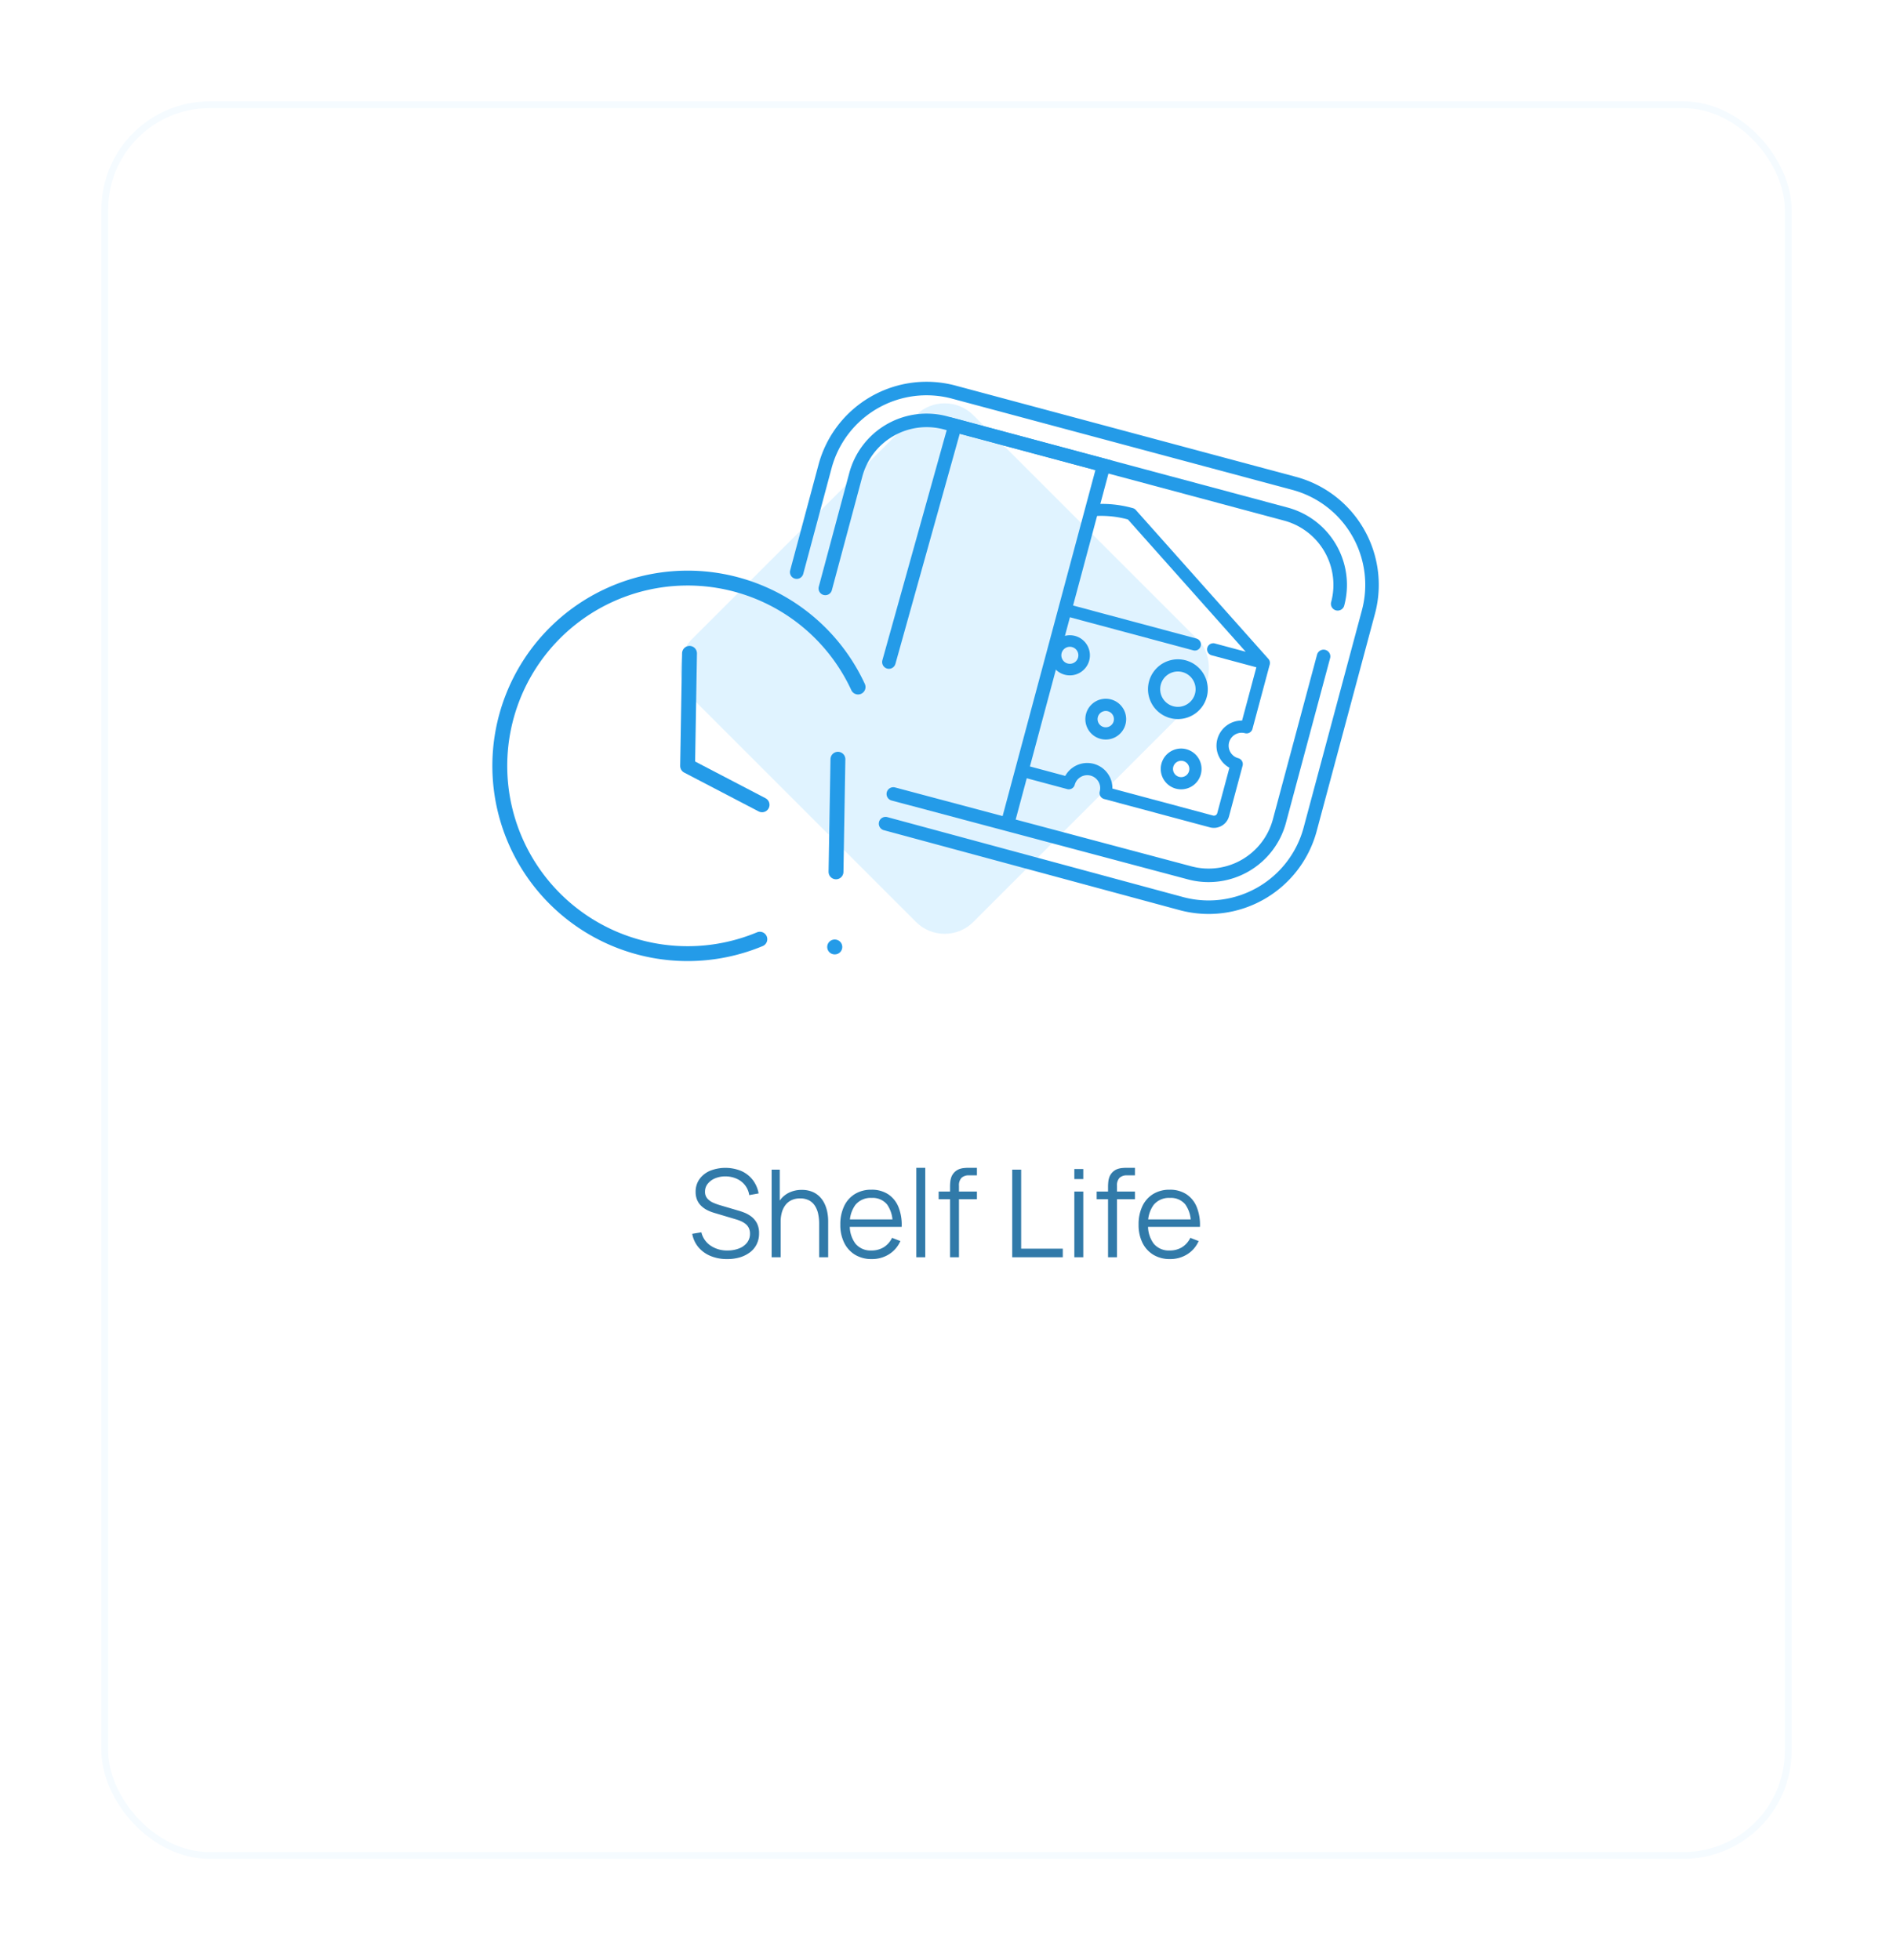 <svg xmlns="http://www.w3.org/2000/svg" xmlns:xlink="http://www.w3.org/1999/xlink" width="280" height="290" viewBox="0 0 280 290">
  <defs>
    <filter id="Rettangolo_330" x="0" y="0" width="280" height="290" filterUnits="userSpaceOnUse">
      <feOffset dy="10" input="SourceAlpha"/>
      <feGaussianBlur stdDeviation="5" result="blur"/>
      <feFlood flood-color="#317aa9" flood-opacity="0.11"/>
      <feComposite operator="in" in2="blur"/>
      <feComposite in="SourceGraphic"/>
    </filter>
  </defs>
  <g id="Raggruppa_621" data-name="Raggruppa 621" transform="translate(-406 -1867)">
    <g transform="matrix(1, 0, 0, 1, 406, 1867)" filter="url(#Rettangolo_330)">
      <g id="Rettangolo_330-2" data-name="Rettangolo 330" transform="translate(15 5)" fill="#fff" stroke="#f5fbff" stroke-width="1">
        <rect width="250" height="260" rx="16" stroke="none"/>
        <rect x="0.5" y="0.5" width="249" height="259" rx="15.5" fill="none"/>
      </g>
    </g>
    <g id="Raggruppa_619" data-name="Raggruppa 619">
      <rect id="Rettangolo_348" data-name="Rettangolo 348" width="59.01" height="59.01" rx="6" transform="translate(545.727 1924.184) rotate(45)" fill="#e0f3ff"/>
      <g id="Raggruppa_617" data-name="Raggruppa 617" transform="translate(-143.558 793.32)">
        <g id="Raggruppa_613" data-name="Raggruppa 613">
          <path id="Tracciato_4760" data-name="Tracciato 4760" d="M0,0V16.663l11.11,5.556" transform="matrix(1, 0.017, -0.017, 1, 651.547, 1170.338)" fill="none" stroke="#249be8" stroke-linecap="round" stroke-linejoin="round" stroke-width="2.2"/>
          <path id="Tracciato_4761" data-name="Tracciato 4761" d="M38.9,53.236A27.776,27.776,0,1,1,52.791,15.693" transform="matrix(1, 0.017, -0.017, 1, 623.954, 1158.73)" fill="none" stroke="#249be8" stroke-linecap="round" stroke-linejoin="round" stroke-width="2.2"/>
          <line id="Linea_103" data-name="Linea 103" y2="16.663" transform="matrix(1, 0.017, -0.017, 1, 673.498, 1186.002)" fill="none" stroke="#249be8" stroke-linecap="round" stroke-linejoin="round" stroke-width="2.2"/>
          <line id="Linea_105" data-name="Linea 105" x2="0.028" transform="matrix(1, 0.017, -0.017, 1, 673.014, 1213.775)" fill="none" stroke="#249be8" stroke-linecap="round" stroke-linejoin="round" stroke-width="2.2"/>
        </g>
        <g id="Raggruppa_612" data-name="Raggruppa 612" transform="matrix(0.966, 0.259, -0.259, 0.966, 166.303, -172.479)">
          <path id="Tracciato_4774" data-name="Tracciato 4774" d="M112.035,49.189a2.839,2.839,0,0,0-1.078.214,2.856,2.856,0,0,0-.487.261,2.835,2.835,0,0,0-.776.777,2.8,2.8,0,0,0-.421,1.016,2.843,2.843,0,0,0,0,1.1,2.821,2.821,0,0,0,.421,1.016,2.815,2.815,0,0,0,.776.776,2.8,2.8,0,0,0,.487.261,2.795,2.795,0,0,0,1.078.214,2.818,2.818,0,0,0,.55-.054,2.846,2.846,0,0,0,.529-.161,2.818,2.818,0,0,0,1.264-1.037,2.824,2.824,0,0,0,.261-.487,2.839,2.839,0,0,0,.214-1.078,2.818,2.818,0,0,0-.215-1.077,2.794,2.794,0,0,0-.611-.913,2.815,2.815,0,0,0-.427-.35,2.836,2.836,0,0,0-1.564-.476m1,1.821a1.4,1.4,0,0,1,.306.457,1.38,1.38,0,0,1,.08.265,1.362,1.362,0,0,1,.027.274,1.377,1.377,0,0,1-.027.275,1.41,1.41,0,0,1-.08.264,1.388,1.388,0,0,1-.306.457,1.362,1.362,0,0,1-.213.175,1.348,1.348,0,0,1-.243.13,1.458,1.458,0,0,1-.264.081,1.447,1.447,0,0,1-.55,0,1.48,1.48,0,0,1-.264-.081,1.386,1.386,0,0,1-.244-.13,1.449,1.449,0,0,1-.213-.175,1.507,1.507,0,0,1-.175-.213,1.446,1.446,0,0,1-.13-.244,1.48,1.48,0,0,1-.081-.264,1.444,1.444,0,0,1-.026-.275,1.361,1.361,0,0,1,.027-.274,1.465,1.465,0,0,1,.08-.265,1.443,1.443,0,0,1,.131-.243,1.4,1.4,0,0,1,.175-.213,1.435,1.435,0,0,1,.457-.306,1.477,1.477,0,0,1,.264-.08,1.4,1.4,0,0,1,.55,0,1.455,1.455,0,0,1,.264.08,1.406,1.406,0,0,1,.243.13,1.367,1.367,0,0,1,.213.176" transform="translate(778.963 1116.885)" fill="#249be8" stroke="#249be8" stroke-width="0.4"/>
          <g id="Raggruppa_611" data-name="Raggruppa 611">
            <path id="Tracciato_4766" data-name="Tracciato 4766" d="M41.3,32.734V16.544A15.544,15.544,0,0,1,56.845,1h52.114A15.544,15.544,0,0,1,124.5,16.544V49.82a15.544,15.544,0,0,1-15.544,15.544L63.63,65.269" transform="translate(787.242 1122.76)" fill="none" stroke="#249be8" stroke-linecap="round" stroke-linejoin="round" stroke-width="2"/>
            <path id="Tracciato_4767" data-name="Tracciato 4767" d="M122.632,27.877V53.1A10.846,10.846,0,0,1,111.8,63.931l-45.361.079" transform="translate(784.403 1119.482)" fill="none" stroke="#249be8" stroke-linecap="round" stroke-linejoin="round" stroke-width="2"/>
            <path id="Tracciato_4768" data-name="Tracciato 4768" d="M46.665,34.624V17.2A10.846,10.846,0,0,1,57.5,6.363h52.114A10.846,10.846,0,0,1,120.447,17.2" transform="translate(786.589 1122.105)" fill="none" stroke="#249be8" stroke-linecap="round" stroke-linejoin="round" stroke-width="2"/>
            <path id="Tracciato_4769" data-name="Tracciato 4769" d="M60.274,42.709l.382-36.328H83.418V61.261" transform="translate(784.883 1122.104)" fill="none" stroke="#249be8" stroke-linecap="round" stroke-width="2"/>
            <path id="Tracciato_4772" data-name="Tracciato 4772" d="M111.973,38.154c-.027-.136-.061-.27-.1-.4s-.088-.263-.141-.39-.112-.253-.176-.375-.137-.241-.213-.356-.16-.226-.248-.333-.181-.21-.279-.308-.2-.191-.306-.278-.219-.17-.332-.247-.235-.148-.357-.213-.247-.124-.374-.177-.258-.1-.39-.14-.268-.074-.4-.1-.273-.047-.41-.06a4.086,4.086,0,0,0-.829,0c-.138.013-.273.033-.41.06s-.27.061-.4.1-.263.087-.391.14-.253.112-.374.177a4.415,4.415,0,0,0-.689.46q-.159.132-.307.278t-.278.308a4.125,4.125,0,0,0-.247.333c-.077.115-.148.234-.213.356s-.125.247-.177.375-.1.258-.14.39-.074.267-.1.4-.047.271-.061.409-.019.277-.019.414a4.082,4.082,0,0,0,.02.414c.013.138.034.275.061.41a4.027,4.027,0,0,0,.1.4,4.118,4.118,0,0,0,.139.39,3.849,3.849,0,0,0,.179.374,3.625,3.625,0,0,0,.213.356,3.978,3.978,0,0,0,.247.333c.089.107.18.21.278.308s.2.19.306.278.218.169.334.247.234.148.355.213.248.124.375.177.258.1.392.14a3.886,3.886,0,0,0,.4.1c.136.027.271.047.409.061a4.243,4.243,0,0,0,1.239-.061q.2-.041.4-.1c.132-.041.262-.088.39-.14a3.932,3.932,0,0,0,.374-.177q.183-.1.357-.213c.113-.077.225-.16.332-.248s.209-.181.306-.278.191-.2.279-.307.17-.218.248-.333.148-.234.213-.356.124-.247.176-.375.1-.258.141-.391.073-.266.1-.4.047-.272.061-.41a4.261,4.261,0,0,0,0-.829c-.014-.138-.033-.274-.061-.409m-1.381,1.373a2.918,2.918,0,0,1-.162.529,2.849,2.849,0,0,1-.261.486,2.848,2.848,0,0,1-.776.776,2.888,2.888,0,0,1-.487.262,2.834,2.834,0,0,1-.528.16,2.758,2.758,0,0,1-.55.054,2.786,2.786,0,0,1-1.077-.214,2.815,2.815,0,0,1-1.264-1.037,2.884,2.884,0,0,1-.261-.487,2.884,2.884,0,0,1-.214-1.078,2.683,2.683,0,0,1,.055-.549,2.724,2.724,0,0,1,.159-.529,2.91,2.91,0,0,1,.261-.486,2.822,2.822,0,0,1,.777-.777,2.8,2.8,0,0,1,1.015-.421,2.8,2.8,0,0,1,1.1,0,2.8,2.8,0,0,1,1.016.421,2.764,2.764,0,0,1,.426.35,2.831,2.831,0,0,1,.611.913,2.858,2.858,0,0,1,.162.529,2.809,2.809,0,0,1,.053.549,2.752,2.752,0,0,1-.054.55" transform="translate(779.647 1118.645)" fill="#249be8" stroke="#249be8" stroke-width="0.4"/>
            <path id="Tracciato_4773" data-name="Tracciato 4773" d="M95.256,48.758a2.854,2.854,0,0,0,.776.778,2.852,2.852,0,0,0,.487.26,2.7,2.7,0,0,0,.529.16,2.759,2.759,0,0,0,1.1,0,2.717,2.717,0,0,0,.529-.16,2.845,2.845,0,0,0,.486-.26,2.728,2.728,0,0,0,.427-.351,2.821,2.821,0,0,0,.771-1.442,2.812,2.812,0,0,0,.054-.55,2.879,2.879,0,0,0-.054-.549,2.848,2.848,0,0,0-.161-.529,2.816,2.816,0,0,0-.261-.486,2.822,2.822,0,0,0-.777-.777,2.808,2.808,0,0,0-1.015-.421,2.881,2.881,0,0,0-.55-.054,2.816,2.816,0,0,0-.549.054,2.7,2.7,0,0,0-.529.161,2.785,2.785,0,0,0-.913.61,2.722,2.722,0,0,0-.35.427,2.889,2.889,0,0,0-.262.487,2.825,2.825,0,0,0,0,2.156,2.881,2.881,0,0,0,.262.486m.961-1.84a1.4,1.4,0,0,1,.211-.508,1.392,1.392,0,0,1,.388-.388,1.349,1.349,0,0,1,.243-.13,1.392,1.392,0,0,1,.264-.081,1.4,1.4,0,0,1,.55,0,1.349,1.349,0,0,1,.264.081,1.4,1.4,0,0,1,.243.129,1.419,1.419,0,0,1,.213.176,1.463,1.463,0,0,1,.176.213,1.351,1.351,0,0,1,.129.244,1.323,1.323,0,0,1,.081.263,1.4,1.4,0,0,1,0,.551,1.341,1.341,0,0,1-.081.263,1.315,1.315,0,0,1-.129.243,1.418,1.418,0,0,1-.176.213,1.367,1.367,0,0,1-.213.176,1.405,1.405,0,0,1-.243.13,1.347,1.347,0,0,1-.264.08,1.386,1.386,0,0,1-.276.028,1.368,1.368,0,0,1-.274-.028,1.329,1.329,0,0,1-.264-.08,1.414,1.414,0,0,1-.244-.13,1.455,1.455,0,0,1-.213-.176,1.413,1.413,0,0,1-.175-.213,1.438,1.438,0,0,1-.131-.243,1.543,1.543,0,0,1-.08-.263,1.458,1.458,0,0,1-.026-.276,1.383,1.383,0,0,1,.027-.275" transform="translate(780.724 1117.471)" fill="#249be8" stroke="#249be8" stroke-width="0.4"/>
            <path id="Tracciato_4775" data-name="Tracciato 4775" d="M86.631,39.935a2.977,2.977,0,0,0,.35.428,2.919,2.919,0,0,0,.428.35,2.827,2.827,0,0,0,1.015.421,2.88,2.88,0,0,0,.549.055,2.862,2.862,0,0,0,1.078-.215,2.819,2.819,0,0,0,.487-.26,2.769,2.769,0,0,0,.427-.351,2.818,2.818,0,0,0,.349-.427,2.787,2.787,0,0,0,.261-.486,2.847,2.847,0,0,0,.161-.529,2.822,2.822,0,0,0-.422-2.115,2.855,2.855,0,0,0-.349-.426,2.822,2.822,0,0,0-.914-.611,2.846,2.846,0,0,0-.529-.161,2.812,2.812,0,0,0-1.628.161,2.848,2.848,0,0,0-.486.261,2.835,2.835,0,0,0-.777.776,2.864,2.864,0,0,0-.261.488,2.83,2.83,0,0,0-.214,1.077,2.863,2.863,0,0,0,.215,1.077,2.812,2.812,0,0,0,.26.486m.961-1.839a1.446,1.446,0,0,1,.08-.263,1.389,1.389,0,0,1,.306-.457,1.4,1.4,0,0,1,.457-.306,1.39,1.39,0,0,1,.264-.08,1.4,1.4,0,0,1,.55,0,1.409,1.409,0,0,1,.264.08,1.4,1.4,0,0,1,.632.519,1.356,1.356,0,0,1,.13.244,1.4,1.4,0,0,1,0,1.077,1.348,1.348,0,0,1-.13.243,1.408,1.408,0,0,1-.632.519,1.347,1.347,0,0,1-.264.08,1.4,1.4,0,0,1-.55,0,1.417,1.417,0,0,1-.721-.385,1.506,1.506,0,0,1-.175-.213,1.384,1.384,0,0,1-.211-.508,1.4,1.4,0,0,1,0-.55" transform="translate(781.774 1118.547)" fill="#249be8" stroke="#249be8" stroke-width="0.3"/>
            <path id="Tracciato_4776" data-name="Tracciato 4776" d="M106.727,32.1a.73.73,0,0,0,.229-.152.72.72,0,0,0,.152-.229.705.705,0,0,0,0-.539.726.726,0,0,0-.152-.228.718.718,0,0,0-.229-.153.693.693,0,0,0-.27-.054H86.577V32.15h19.88a.693.693,0,0,0,.27-.054" transform="translate(781.724 1119.133)" fill="#249be8" stroke="#249be8" stroke-width="0.4"/>
            <path id="Tracciato_4777" data-name="Tracciato 4777" d="M115.069,41.066a2.092,2.092,0,0,1,.195-.366,2.127,2.127,0,0,1,.263-.32,2.09,2.09,0,0,1,.321-.263,2.116,2.116,0,0,1,.365-.2,2.217,2.217,0,0,1,.4-.12,2.177,2.177,0,0,1,.413-.04.69.69,0,0,0,.269-.054.706.706,0,0,0,.229-.152.715.715,0,0,0,.152-.229.679.679,0,0,0,.054-.27V29.2h0a.7.7,0,0,0-.313-.589l-24.649-16.2a.691.691,0,0,0-.387-.116c-.277,0-.554,0-.832.011s-.554.029-.831.054-.552.056-.826.094-.549.083-.822.135-.544.111-.813.176-.537.137-.8.216-.529.164-.791.256l-.076.029v1.45c.173-.066.345-.133.52-.192.233-.08.466-.155.7-.222s.473-.131.712-.188.479-.108.721-.153.484-.085.727-.118.487-.061.732-.083.489-.037.735-.047.491-.012.737-.01l22.5,14.788h-5.393a.689.689,0,0,0-.269.054.681.681,0,0,0-.229.153.7.7,0,0,0,0,1,.707.707,0,0,0,.5.206h7.043v8.522a3.574,3.574,0,0,0-.578.17,3.5,3.5,0,0,0-.54.266,3.56,3.56,0,0,0-.487.355,3.607,3.607,0,0,0-.419.432,3.544,3.544,0,0,0-.589,1.045,3.526,3.526,0,0,0,.589,3.41,3.606,3.606,0,0,0,.419.432,3.554,3.554,0,0,0,.487.354,3.428,3.428,0,0,0,.54.267,3.488,3.488,0,0,0,.578.17v7.113a.708.708,0,0,1-.207.5.7.7,0,0,1-.5.206H100.048a3.453,3.453,0,0,0-.17-.577,3.5,3.5,0,0,0-.266-.54,3.552,3.552,0,0,0-.787-.906,3.494,3.494,0,0,0-1.627-.742,3.5,3.5,0,0,0-1.2,0,3.48,3.48,0,0,0-1.13.4,3.549,3.549,0,0,0-.5.34,3.484,3.484,0,0,0-.432.42,3.5,3.5,0,0,0-.621,1.026,3.455,3.455,0,0,0-.17.577h-6.57v1.408h7.2a.707.707,0,0,0,.5-.206.7.7,0,0,0,.152-.228.691.691,0,0,0,.054-.27,2.161,2.161,0,0,1,.04-.412,2.2,2.2,0,0,1,.12-.4,2.108,2.108,0,0,1,.2-.364,2.047,2.047,0,0,1,.263-.321,2.128,2.128,0,0,1,.686-.457,2.11,2.11,0,0,1,1.617,0,2.093,2.093,0,0,1,.948.779,2.046,2.046,0,0,1,.195.364,2.07,2.07,0,0,1,.12.4,2.029,2.029,0,0,1,.041.412.69.69,0,0,0,.054.27.716.716,0,0,0,.152.228.681.681,0,0,0,.229.153.69.69,0,0,0,.27.054h16.2a2.147,2.147,0,0,0,.809-.161,2.249,2.249,0,0,0,.365-.2,2.107,2.107,0,0,0,.582-.583,1.991,1.991,0,0,0,.195-.364,2.114,2.114,0,0,0,.162-.809V44.691a.676.676,0,0,0-.054-.27.692.692,0,0,0-.381-.381.689.689,0,0,0-.269-.054,2.109,2.109,0,0,1-.413-.041,2.082,2.082,0,0,1-.4-.12,2.054,2.054,0,0,1-.365-.195,2.094,2.094,0,0,1-.583-.583,2.053,2.053,0,0,1-.195-.365,2.11,2.11,0,0,1,0-1.617" transform="translate(781.724 1121.383)" fill="#249be8" stroke="#249be8" stroke-width="0.4"/>
          </g>
        </g>
      </g>
    </g>
    <path id="Tracciato_4798" data-name="Tracciato 4798" d="M44.546,19.27a6.268,6.268,0,0,1-2.443-.455,4.653,4.653,0,0,1-1.791-1.292,4.233,4.233,0,0,1-.923-1.989l1.35-.225a3.314,3.314,0,0,0,1.368,1.976A4.3,4.3,0,0,0,44.6,18a4.584,4.584,0,0,0,1.71-.3A2.749,2.749,0,0,0,47.5,16.84a2.1,2.1,0,0,0,.432-1.323,1.885,1.885,0,0,0-.18-.859,1.738,1.738,0,0,0-.477-.589,3.08,3.08,0,0,0-.648-.392,5.509,5.509,0,0,0-.684-.257l-3.285-.981a5.779,5.779,0,0,1-1.1-.436,3.609,3.609,0,0,1-.877-.639,2.651,2.651,0,0,1-.581-.877,3.011,3.011,0,0,1-.207-1.152,3.166,3.166,0,0,1,.576-1.9A3.7,3.7,0,0,1,42.044,6.2a6.206,6.206,0,0,1,4.595.036,4.392,4.392,0,0,1,1.687,1.309,4.558,4.558,0,0,1,.882,2.012l-1.386.252A3.138,3.138,0,0,0,47.2,8.344a3.216,3.216,0,0,0-1.237-.958,4.087,4.087,0,0,0-1.652-.347,3.894,3.894,0,0,0-1.553.293,2.683,2.683,0,0,0-1.076.8,1.814,1.814,0,0,0-.4,1.152,1.494,1.494,0,0,0,.365,1.053,2.542,2.542,0,0,0,.9.621,9.248,9.248,0,0,0,1.04.369l2.538.747q.4.108.932.311a4.385,4.385,0,0,1,1.044.576,2.972,2.972,0,0,1,.841.977,3.14,3.14,0,0,1,.333,1.53,3.553,3.553,0,0,1-.355,1.611,3.373,3.373,0,0,1-1,1.2,4.7,4.7,0,0,1-1.5.743A6.539,6.539,0,0,1,44.546,19.27ZM58.163,19V14.041a6.783,6.783,0,0,0-.153-1.49,3.528,3.528,0,0,0-.49-1.188,2.319,2.319,0,0,0-.873-.787,2.786,2.786,0,0,0-1.3-.279,2.967,2.967,0,0,0-1.238.243,2.418,2.418,0,0,0-.9.7,3.149,3.149,0,0,0-.554,1.1,5.276,5.276,0,0,0-.189,1.476l-.936-.207a5.458,5.458,0,0,1,.522-2.511,3.617,3.617,0,0,1,1.44-1.539A4.185,4.185,0,0,1,55.6,9.037a3.97,3.97,0,0,1,1.526.27,3.325,3.325,0,0,1,1.107.729,3.772,3.772,0,0,1,.733,1.049,5.175,5.175,0,0,1,.405,1.251,7.033,7.033,0,0,1,.126,1.318V19Zm-7.029,0V6.04h1.2v7.317h.135V19Zm14.814.27a4.658,4.658,0,0,1-2.462-.63,4.266,4.266,0,0,1-1.615-1.773,5.889,5.889,0,0,1-.576-2.682,6.215,6.215,0,0,1,.567-2.754,4.2,4.2,0,0,1,1.6-1.791,4.575,4.575,0,0,1,2.435-.63,4.408,4.408,0,0,1,2.457.661,4.091,4.091,0,0,1,1.539,1.894,7.04,7.04,0,0,1,.477,2.943h-1.35v-.468a4.608,4.608,0,0,0-.814-2.853,2.751,2.751,0,0,0-2.272-.963,2.921,2.921,0,0,0-2.4,1.017,4.465,4.465,0,0,0-.833,2.9,4.368,4.368,0,0,0,.833,2.849A2.886,2.886,0,0,0,65.894,18a3.394,3.394,0,0,0,1.823-.481,3.316,3.316,0,0,0,1.229-1.391l1.233.477a4.39,4.39,0,0,1-1.7,1.967A4.7,4.7,0,0,1,65.948,19.27Zm-3.717-4.761V13.4h7.425v1.107ZM72.536,19V5.77h1.323V19Zm4.986,0V8.56a6.842,6.842,0,0,1,.041-.747,2.924,2.924,0,0,1,.166-.706,2.061,2.061,0,0,1,1.044-1.1,2.675,2.675,0,0,1,.733-.193,6.429,6.429,0,0,1,.752-.045H81.5V6.886H80.348a1.547,1.547,0,0,0-1.129.369,1.574,1.574,0,0,0-.374,1.161V19Zm-1.683-8.586V9.28H81.5v1.134ZM86.72,19V6.04h1.323V17.731H94.2V19ZM95.909,7.435V5.95h1.323V7.435Zm0,11.565V9.28h1.323V19Zm4.986,0V8.56a6.842,6.842,0,0,1,.041-.747,2.924,2.924,0,0,1,.166-.706,2.061,2.061,0,0,1,1.044-1.1,2.675,2.675,0,0,1,.733-.193,6.429,6.429,0,0,1,.752-.045h1.242V6.886h-1.152a1.547,1.547,0,0,0-1.129.369,1.574,1.574,0,0,0-.374,1.161V19Zm-1.683-8.586V9.28h5.661v1.134Zm10.854,8.856a4.658,4.658,0,0,1-2.462-.63,4.266,4.266,0,0,1-1.616-1.773,5.889,5.889,0,0,1-.576-2.682,6.215,6.215,0,0,1,.567-2.754,4.2,4.2,0,0,1,1.6-1.791,4.575,4.575,0,0,1,2.435-.63,4.408,4.408,0,0,1,2.457.661,4.091,4.091,0,0,1,1.539,1.894,7.04,7.04,0,0,1,.477,2.943h-1.35v-.468a4.608,4.608,0,0,0-.814-2.853,2.751,2.751,0,0,0-2.272-.963,2.921,2.921,0,0,0-2.4,1.017,4.465,4.465,0,0,0-.832,2.9,4.368,4.368,0,0,0,.832,2.849A2.886,2.886,0,0,0,110.012,18a3.394,3.394,0,0,0,1.823-.481,3.316,3.316,0,0,0,1.229-1.391l1.233.477a4.39,4.39,0,0,1-1.7,1.967A4.7,4.7,0,0,1,110.066,19.27Zm-3.717-4.761V13.4h7.425v1.107Z" transform="translate(469 2034)" fill="#317aa9"/>
  </g>
</svg>
